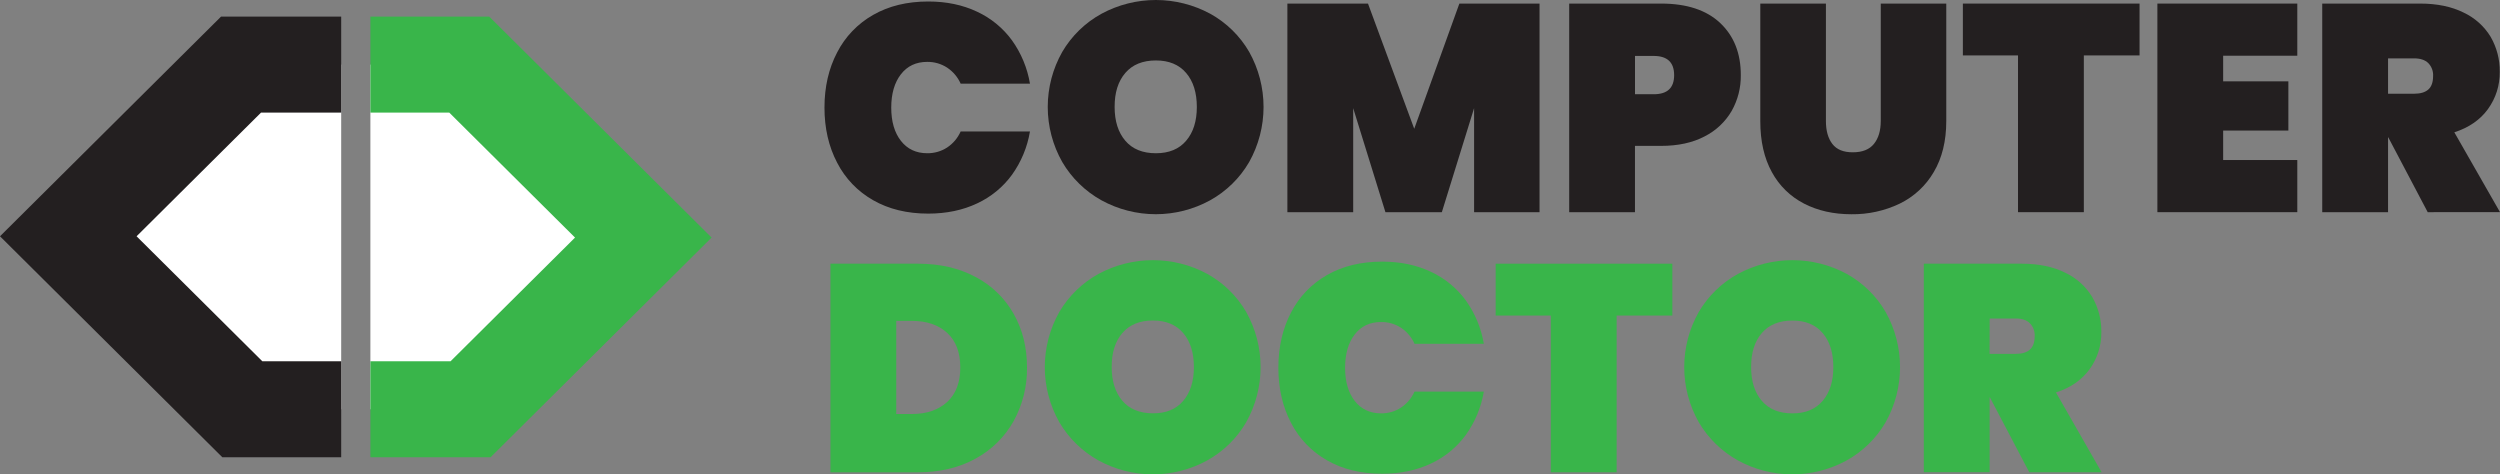 <svg width="195" height="37" viewBox="0 0 195 37" fill="none" xmlns="http://www.w3.org/2000/svg">
<rect x="0" y="0" width="195" height="37" fill="#808080" stroke="none"/>
<path d="M26.613 5.04H18.801L5.327 18.43L18.902 31.922H26.613" fill="white"/>
<path d="M26.613 35.666H17.342L0 18.43L17.24 1.296H26.613V8.782H20.361L10.653 18.43L20.462 28.179H26.613V35.666Z" fill="#231F20"/>
<path d="M28.89 31.922H36.703L50.178 18.531L36.603 5.04H28.89" fill="white"/>
<path d="M38.264 35.666H28.89V28.179H35.143L44.852 18.531L35.042 8.782H28.89V1.296H38.162L55.504 18.531L38.264 35.666Z" fill="#39B54A"/>
<path d="M65.295 4.094C65.923 2.865 66.9 1.846 68.105 1.163C69.322 0.466 70.755 0.117 72.405 0.117C73.823 0.117 75.091 0.382 76.209 0.911C77.296 1.414 78.235 2.186 78.938 3.151C79.656 4.156 80.134 5.31 80.337 6.525H74.931C74.707 6.018 74.342 5.584 73.878 5.276C73.415 4.974 72.871 4.818 72.318 4.827C71.454 4.827 70.772 5.149 70.271 5.793C69.771 6.437 69.519 7.303 69.517 8.39C69.517 9.478 69.768 10.343 70.271 10.986C70.774 11.629 71.456 11.951 72.318 11.952C72.871 11.961 73.415 11.805 73.878 11.504C74.342 11.195 74.707 10.762 74.931 10.254H80.337C80.134 11.47 79.656 12.623 78.938 13.628C78.236 14.594 77.296 15.365 76.209 15.868C75.091 16.396 73.823 16.661 72.405 16.662C70.755 16.662 69.322 16.313 68.105 15.616C66.9 14.933 65.923 13.915 65.295 12.686C64.638 11.432 64.309 10 64.309 8.391C64.309 6.781 64.638 5.349 65.295 4.094Z" fill="#231F20"/>
<path d="M85.921 15.627C84.649 14.922 83.59 13.89 82.857 12.639C82.114 11.328 81.724 9.848 81.724 8.342C81.724 6.837 82.114 5.357 82.857 4.045C83.589 2.796 84.648 1.768 85.921 1.07C87.221 0.368 88.678 0 90.158 0C91.638 0 93.094 0.368 94.395 1.07C95.661 1.769 96.712 2.797 97.435 4.045C98.171 5.359 98.557 6.838 98.557 8.342C98.557 9.846 98.171 11.325 97.435 12.639C96.708 13.891 95.654 14.924 94.384 15.627C93.088 16.336 91.632 16.708 90.152 16.708C88.673 16.708 87.217 16.336 85.921 15.627ZM92.522 10.974C93.076 10.327 93.353 9.451 93.353 8.345C93.353 7.226 93.075 6.341 92.519 5.691C91.963 5.04 91.178 4.715 90.162 4.715C89.128 4.715 88.332 5.04 87.773 5.691C87.214 6.341 86.936 7.226 86.941 8.345C86.941 9.448 87.218 10.325 87.773 10.976C88.328 11.628 89.124 11.953 90.162 11.953C91.181 11.953 91.968 11.628 92.522 10.976V10.974Z" fill="#231F20"/>
<path d="M120.084 0.279V16.549H114.979V8.437L112.464 16.549H108.063L105.549 8.437V16.549H100.416V0.279H106.703L110.31 10.045L113.831 0.279H120.084Z" fill="#231F20"/>
<path d="M135.069 8.656C134.572 9.508 133.837 10.198 132.953 10.643C132.02 11.133 130.89 11.379 129.563 11.379H127.528V16.549H122.397V0.279H129.563C131.566 0.279 133.103 0.784 134.176 1.796C135.249 2.807 135.785 4.163 135.783 5.863C135.796 6.84 135.55 7.803 135.069 8.656ZM130.583 5.863C130.583 4.863 130.051 4.363 128.987 4.363H127.53V7.35H128.987C130.051 7.354 130.583 6.858 130.583 5.863Z" fill="#231F20"/>
<path d="M142.422 0.279V9.448C142.422 10.198 142.589 10.791 142.925 11.229C143.26 11.666 143.794 11.883 144.525 11.879C145.266 11.879 145.814 11.66 146.167 11.224C146.521 10.787 146.698 10.194 146.699 9.443V0.279H151.809V9.448C151.809 10.997 151.485 12.318 150.838 13.413C150.219 14.481 149.293 15.341 148.179 15.883C147.003 16.446 145.712 16.729 144.407 16.711C143.02 16.711 141.791 16.435 140.719 15.883C139.65 15.335 138.773 14.478 138.205 13.424C137.604 12.335 137.303 11.01 137.303 9.448V0.279H142.422Z" fill="#231F20"/>
<path d="M166.885 0.279V4.323H162.539V16.549H157.405V4.323H153.104V0.279H166.885Z" fill="#231F20"/>
<path d="M173.406 4.346V6.345H178.493V10.184H173.406V12.482H179.189V16.549H168.276V0.279H179.189V4.346H173.406Z" fill="#231F20"/>
<path d="M189.361 16.549L186.286 10.713H186.268V16.549H181.134V0.279H188.765C190.09 0.279 191.222 0.512 192.16 0.98C193.039 1.391 193.775 2.053 194.275 2.881C194.751 3.71 194.995 4.651 194.98 5.606C194.995 6.645 194.674 7.661 194.063 8.505C193.454 9.347 192.579 9.952 191.438 10.32L195 16.548L189.361 16.549ZM186.268 7.311H188.302C188.795 7.311 189.166 7.2 189.413 6.978C189.659 6.755 189.782 6.407 189.782 5.932C189.793 5.746 189.765 5.561 189.7 5.387C189.635 5.213 189.535 5.054 189.405 4.921C189.154 4.676 188.787 4.553 188.306 4.553H186.268V7.311Z" fill="#231F20"/>
<path d="M76.094 21.603C77.343 22.255 78.374 23.254 79.065 24.477C79.759 25.702 80.106 27.096 80.106 28.659C80.128 30.119 79.769 31.56 79.065 32.841C78.374 34.079 77.344 35.095 76.094 35.772C74.806 36.484 73.307 36.84 71.596 36.84H64.774V20.568H71.601C73.31 20.568 74.807 20.913 76.094 21.603ZM73.885 31.349C74.564 30.721 74.903 29.825 74.903 28.66C74.903 27.496 74.564 26.599 73.885 25.971C73.207 25.343 72.29 25.029 71.134 25.029H69.908V32.292H71.134C72.29 32.29 73.207 31.975 73.885 31.347V31.349Z" fill="#39B54A"/>
<path d="M85.689 35.919C84.417 35.214 83.359 34.182 82.625 32.931C81.883 31.619 81.493 30.14 81.493 28.634C81.493 27.129 81.883 25.649 82.625 24.337C83.358 23.088 84.416 22.06 85.689 21.361C86.99 20.66 88.447 20.292 89.927 20.292C91.407 20.292 92.863 20.66 94.164 21.361C95.43 22.061 96.481 23.089 97.205 24.337C97.941 25.651 98.327 27.13 98.327 28.634C98.327 30.138 97.941 31.617 97.205 32.931C96.478 34.183 95.423 35.216 94.152 35.919C92.856 36.628 91.401 37 89.921 37C88.441 37 86.986 36.628 85.689 35.919ZM92.292 31.266C92.847 30.614 93.124 29.737 93.124 28.634C93.124 27.517 92.847 26.632 92.292 25.98C91.737 25.328 90.951 25.001 89.933 24.999C88.899 24.999 88.103 25.324 87.544 25.975C86.985 26.626 86.707 27.51 86.712 28.629C86.712 29.733 86.989 30.61 87.544 31.261C88.099 31.911 88.895 32.237 89.933 32.238C90.951 32.244 91.737 31.92 92.292 31.266Z" fill="#39B54A"/>
<path d="M100.697 24.383C101.325 23.155 102.301 22.136 103.506 21.453C104.723 20.756 106.156 20.407 107.807 20.407C109.225 20.407 110.493 20.671 111.61 21.2C112.697 21.704 113.636 22.475 114.339 23.441C115.056 24.445 115.535 25.599 115.738 26.815H110.331C110.107 26.307 109.742 25.874 109.279 25.565C108.815 25.264 108.271 25.108 107.718 25.118C106.853 25.118 106.171 25.439 105.672 26.082C105.172 26.726 104.921 27.591 104.917 28.679C104.917 29.768 105.169 30.633 105.672 31.276C106.175 31.918 106.857 32.24 107.718 32.242C108.272 32.251 108.816 32.095 109.279 31.793C109.742 31.484 110.107 31.051 110.331 30.544H115.738C115.535 31.759 115.057 32.913 114.339 33.917C113.636 34.883 112.697 35.655 111.61 36.158C110.492 36.687 109.224 36.951 107.807 36.951C106.157 36.951 104.723 36.603 103.506 35.905C102.301 35.223 101.325 34.204 100.697 32.975C100.04 31.72 99.713 30.287 99.713 28.678C99.714 27.068 100.042 25.637 100.697 24.383Z" fill="#39B54A"/>
<path d="M130.443 20.568V24.613H126.097V36.839H120.963V24.613H116.662V20.568H130.443Z" fill="#39B54A"/>
<path d="M135.566 35.919C134.293 35.214 133.235 34.182 132.502 32.931C131.759 31.619 131.369 30.14 131.369 28.634C131.369 27.129 131.759 25.649 132.502 24.337C133.234 23.088 134.293 22.06 135.566 21.361C136.866 20.66 138.323 20.292 139.803 20.292C141.283 20.292 142.739 20.66 144.04 21.361C145.306 22.061 146.358 23.089 147.081 24.337C147.817 25.651 148.203 27.13 148.203 28.634C148.203 30.138 147.817 31.617 147.081 32.931C146.354 34.183 145.299 35.216 144.029 35.919C142.732 36.628 141.277 37 139.797 37C138.318 37 136.862 36.628 135.566 35.919ZM142.168 31.266C142.723 30.614 143 29.737 143 28.634C143 27.517 142.723 26.632 142.168 25.98C141.613 25.328 140.827 25.002 139.809 25.004C138.776 25.004 137.979 25.329 137.42 25.98C136.861 26.631 136.584 27.515 136.588 28.634C136.588 29.738 136.865 30.615 137.42 31.266C137.975 31.916 138.771 32.242 139.809 32.243C140.827 32.245 141.613 31.92 142.168 31.266Z" fill="#39B54A"/>
<path d="M158.284 36.839L155.212 30.997H155.19V36.834H150.057V20.568H157.688C159.013 20.568 160.145 20.802 161.083 21.269C161.963 21.682 162.7 22.346 163.199 23.176C163.675 24.005 163.919 24.946 163.904 25.9C163.92 26.937 163.6 27.953 162.991 28.795C162.382 29.639 161.507 30.244 160.366 30.611L163.927 36.839H158.284ZM155.186 27.601H157.224C157.717 27.601 158.088 27.489 158.334 27.267C158.581 27.045 158.704 26.696 158.704 26.221C158.715 26.036 158.687 25.85 158.622 25.676C158.557 25.503 158.456 25.344 158.327 25.21C158.075 24.965 157.709 24.843 157.228 24.843H155.194L155.186 27.601Z" fill="#39B54A"/>
</svg>
